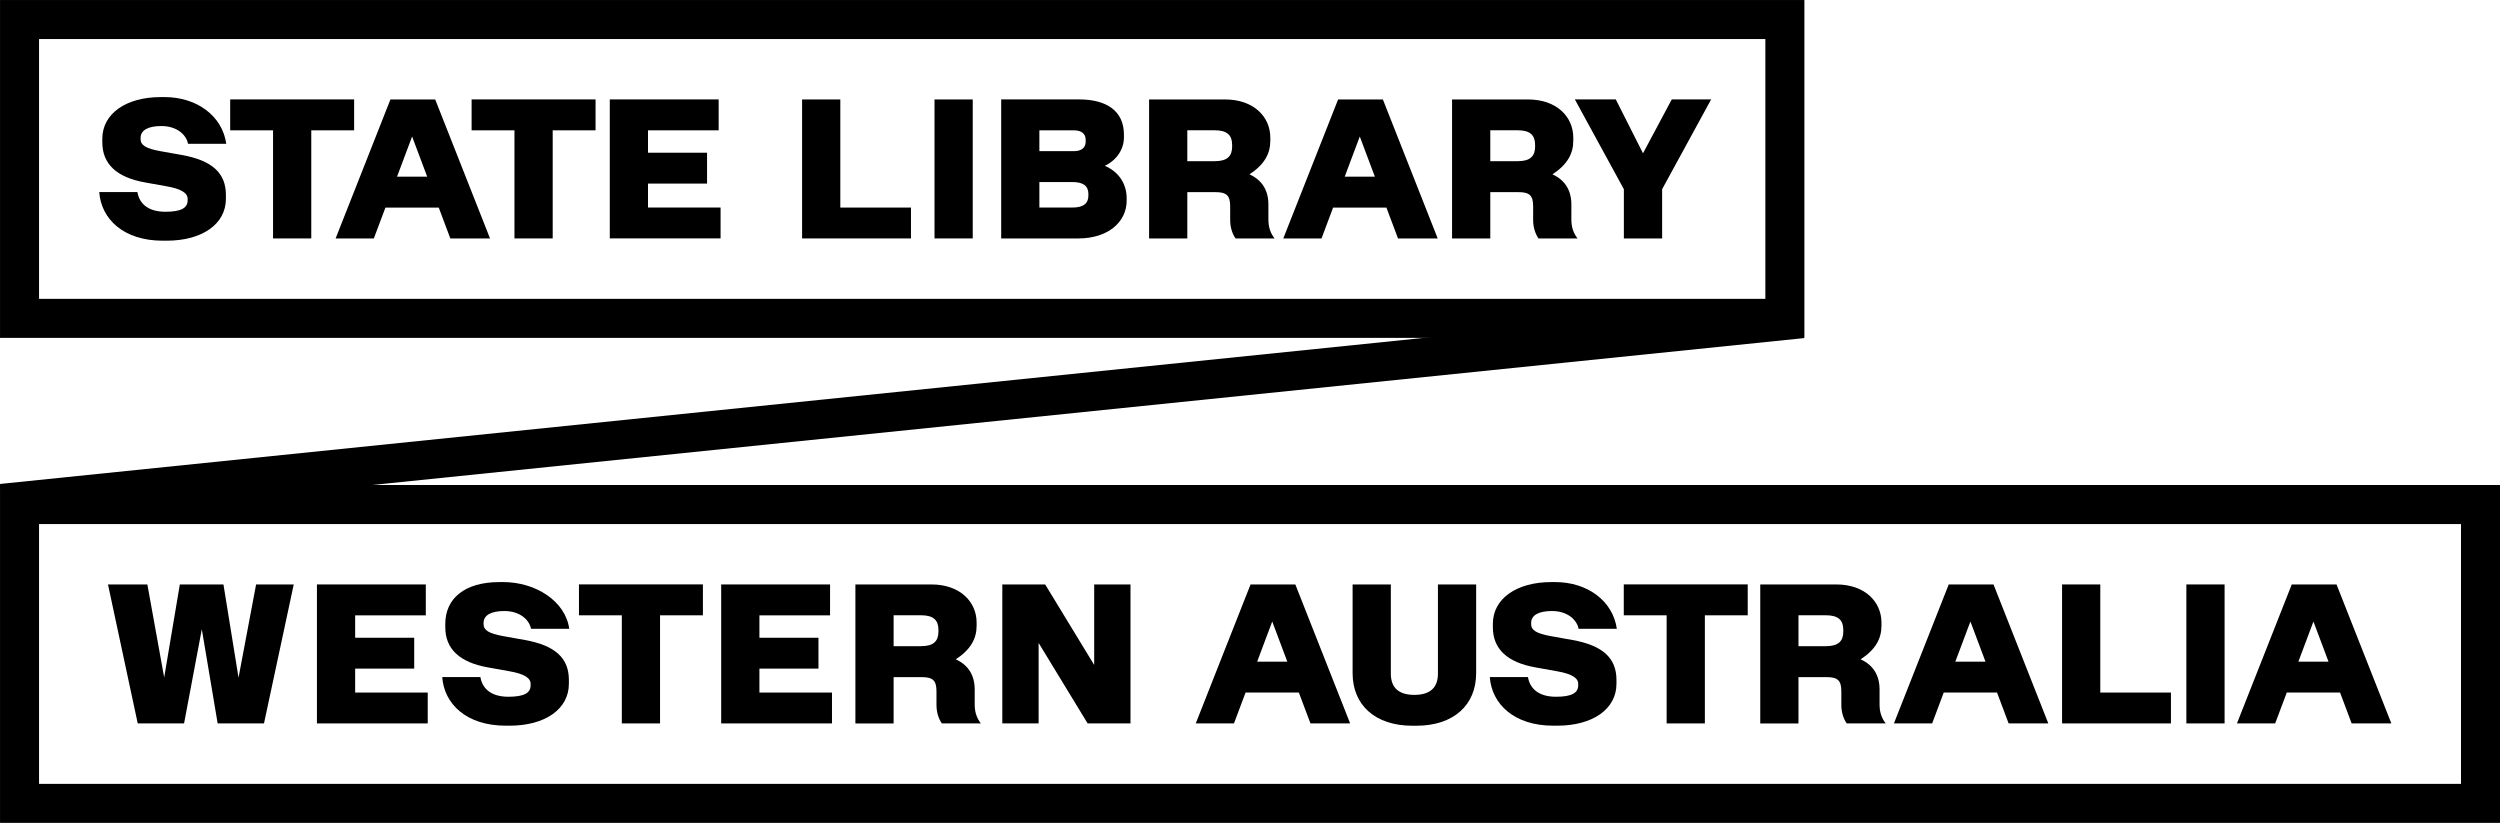<?xml version="1.0" encoding="UTF-8"?><svg id="Layer_1" xmlns="http://www.w3.org/2000/svg" viewBox="0 0 560.53 184.49"><defs><style>.cls-1{fill:none;stroke:#000;stroke-miterlimit:10;stroke-width:8.75px;}</style></defs><path d="m22.24,43.07h8.57c.43,2.6,2.42,4.41,6.28,4.41,3.55,0,4.98-.87,4.98-2.55v-.35c0-1.34-1.51-2.25-4.72-2.81l-4.85-.87c-6.36-1.13-9.56-4.15-9.56-9v-.78c0-5.58,5.24-9.35,13.11-9.35h.87c7.23,0,12.94,4.24,13.81,10.47h-8.57c-.43-2.16-2.64-3.98-5.97-3.98-2.94,0-4.67.91-4.67,2.68v.26c0,1.38,1.26,2.12,4.37,2.68l4.85.87c6.79,1.21,9.91,4.02,9.91,8.96v.87c0,5.63-5.28,9.39-13.29,9.39h-.87c-8.79,0-13.81-4.85-14.24-10.91Z"/><path d="m61.22,53.46v-24.24h-9.61v-6.93h27.79v6.93h-9.61v24.24h-8.57Z"/><path d="m100.97,53.46l-2.6-6.92h-11.95l-2.6,6.92h-8.57l12.29-31.16h10.04l12.29,31.16h-8.92Zm-5.19-13.85l-3.38-9-3.38,9h6.75Z"/><path d="m115.35,53.46v-24.24h-9.61v-6.93h27.79v6.93h-9.61v24.24h-8.57Z"/><path d="m145.29,41.16v5.37h16.27v6.92h-24.84v-31.16h24.41v6.93h-15.84v5.02h13.24v6.92h-13.24Z"/><path d="m179.84,53.46v-31.16h8.57v24.24h15.84v6.92h-24.41Z"/><path d="m209.53,53.46v-31.16h8.57v31.16h-8.57Z"/><path d="m224.47,22.29h17.49c6.15,0,10.04,2.6,10.04,7.88v.61c0,2.77-1.69,5.15-4.28,6.41,2.99,1.25,4.89,3.9,4.89,7.27v.52c0,4.85-4.24,8.48-10.82,8.48h-17.31v-31.16Zm8.57,6.93v4.67h7.7c1.73,0,2.68-.74,2.68-2.16v-.35c0-1.43-.95-2.16-2.68-2.16h-7.7Zm0,11.6v5.71h7.44c2.38,0,3.55-.87,3.55-2.68v-.35c0-1.82-1.17-2.68-3.55-2.68h-7.44Z"/><path d="m257.64,53.46v-31.16h17.05c6.32,0,10.13,3.81,10.13,8.57v.69c0,2.86-1.3,5.32-4.67,7.53,2.86,1.3,4.24,3.64,4.24,6.75v3.38c0,1.82.52,3.12,1.38,4.24h-8.74c-.69-.95-1.21-2.42-1.21-4.15v-3.03c0-2.42-.78-3.2-3.29-3.2h-6.32v10.39h-8.57Zm8.57-24.24v6.92h6.15c2.81,0,3.9-1.13,3.9-3.29v-.35c0-2.16-1.08-3.29-3.9-3.29h-6.15Z"/><path d="m313.45,53.46l-2.6-6.92h-11.95l-2.6,6.92h-8.57l12.29-31.16h10.04l12.29,31.16h-8.92Zm-5.19-13.85l-3.38-9-3.38,9h6.75Z"/><path d="m325.57,53.46v-31.16h17.05c6.32,0,10.13,3.81,10.13,8.57v.69c0,2.86-1.3,5.32-4.67,7.53,2.86,1.3,4.24,3.64,4.24,6.75v3.38c0,1.82.52,3.12,1.38,4.24h-8.74c-.69-.95-1.21-2.42-1.21-4.15v-3.03c0-2.42-.78-3.2-3.29-3.2h-6.32v10.39h-8.57Zm8.57-24.24v6.92h6.15c2.81,0,3.9-1.13,3.9-3.29v-.35c0-2.16-1.08-3.29-3.9-3.29h-6.15Z"/><path d="m364.09,53.46v-11.04l-10.99-20.13h9.18l6.1,12.08,6.45-12.08h8.83l-10.99,20.13v11.04h-8.57Z"/><path d="m48.8,162.2l-3.55-21.12-3.98,21.12h-10.39l-6.67-31.16h8.83l3.77,20.86,3.51-20.86h9.78l3.38,20.9,3.94-20.9h8.44l-6.67,31.16h-10.39Z"/><path d="m79.63,149.91v5.37h16.27v6.92h-24.84v-31.16h24.41v6.93h-15.84v5.02h13.24v6.92h-13.24Z"/><path d="m99.14,151.81h8.57c.43,2.6,2.42,4.41,6.28,4.41,3.55,0,4.98-.87,4.98-2.55v-.35c0-1.34-1.51-2.25-4.72-2.81l-4.85-.87c-6.36-1.13-9.56-4.15-9.56-9v-.78c0-5.58,4.24-9.35,12.12-9.35h.87c7.23,0,13.94,4.24,14.8,10.47h-8.57c-.43-2.16-2.64-3.98-5.97-3.98-2.94,0-4.67.91-4.67,2.68v.26c0,1.38,1.26,2.12,4.37,2.68l4.85.87c6.79,1.21,9.91,4.02,9.91,8.96v.87c0,5.63-5.28,9.39-13.29,9.39h-.87c-8.79,0-13.81-4.85-14.24-10.91Z"/><path d="m139.42,162.2v-24.24h-9.61v-6.93h27.79v6.93h-9.61v24.24h-8.57Z"/><path d="m170.27,149.91v5.37h16.27v6.92h-24.84v-31.16h24.41v6.93h-15.84v5.02h13.24v6.92h-13.24Z"/><path d="m191.79,162.2v-31.16h17.05c6.32,0,10.13,3.81,10.13,8.57v.69c0,2.86-1.3,5.32-4.67,7.53,2.86,1.3,4.24,3.64,4.24,6.75v3.38c0,1.82.52,3.12,1.38,4.24h-8.74c-.69-.95-1.21-2.42-1.21-4.15v-3.03c0-2.42-.78-3.2-3.29-3.2h-6.32v10.39h-8.57Zm8.57-24.24v6.92h6.15c2.81,0,3.9-1.13,3.9-3.29v-.35c0-2.16-1.08-3.29-3.9-3.29h-6.15Z"/><path d="m243.86,162.2l-10.99-18.05v18.05h-8.14v-31.16h9.61l10.99,18.05v-18.05h8.14v31.16h-9.61Z"/><path d="m293.82,162.2l-2.6-6.92h-11.95l-2.6,6.92h-8.57l12.29-31.16h10.04l12.29,31.16h-8.92Zm-5.19-13.85l-3.38-9-3.38,9h6.75Z"/><path d="m317.56,162.72h-.87c-8.4,0-13.42-4.67-13.42-11.77v-19.91h8.57v20c0,3.12,1.73,4.76,5.28,4.76s5.28-1.64,5.28-4.76v-20h8.57v19.91c0,7.1-5.02,11.77-13.42,11.77Z"/><path d="m334.02,151.81h8.57c.43,2.6,2.42,4.41,6.28,4.41,3.55,0,4.98-.87,4.98-2.55v-.35c0-1.34-1.51-2.25-4.72-2.81l-4.85-.87c-6.36-1.13-9.56-4.15-9.56-9v-.78c0-5.58,5.24-9.35,13.11-9.35h.87c7.23,0,12.94,4.24,13.81,10.47h-8.57c-.43-2.16-2.64-3.98-5.97-3.98-2.94,0-4.67.91-4.67,2.68v.26c0,1.38,1.26,2.12,4.37,2.68l4.85.87c6.79,1.21,9.91,4.02,9.91,8.96v.87c0,5.63-5.28,9.39-13.29,9.39h-.87c-8.79,0-13.81-4.85-14.24-10.91Z"/><path d="m373.68,162.2v-24.24h-9.61v-6.93h27.79v6.93h-9.61v24.24h-8.57Z"/><path d="m394.67,162.2v-31.16h17.05c6.32,0,10.13,3.81,10.13,8.57v.69c0,2.86-1.3,5.32-4.67,7.53,2.86,1.3,4.24,3.64,4.24,6.75v3.38c0,1.82.52,3.12,1.38,4.24h-8.74c-.69-.95-1.21-2.42-1.21-4.15v-3.03c0-2.42-.78-3.2-3.29-3.2h-6.32v10.39h-8.57Zm8.57-24.24v6.92h6.15c2.81,0,3.9-1.13,3.9-3.29v-.35c0-2.16-1.08-3.29-3.9-3.29h-6.15Z"/><path d="m450.36,162.2l-2.6-6.92h-11.95l-2.6,6.92h-8.57l12.29-31.16h10.04l12.29,31.16h-8.92Zm-5.19-13.85l-3.38-9-3.38,9h6.75Z"/><path d="m462.34,162.2v-31.16h8.57v24.24h15.84v6.92h-24.41Z"/><path d="m490.21,162.2v-31.16h8.57v31.16h-8.57Z"/><path d="m527.27,162.2l-2.6-6.92h-11.95l-2.6,6.92h-8.57l12.29-31.16h10.04l12.29,31.16h-8.92Zm-5.19-13.85l-3.38-9-3.38,9h6.75Z"/><rect class="cls-1" x="4.38" y="4.38" width="395.81" height="67"/><rect class="cls-1" x="4.38" y="113.12" width="551.78" height="67"/><line class="cls-1" x1="404" y1="71.46" x2=".45" y2="112.86"/></svg>